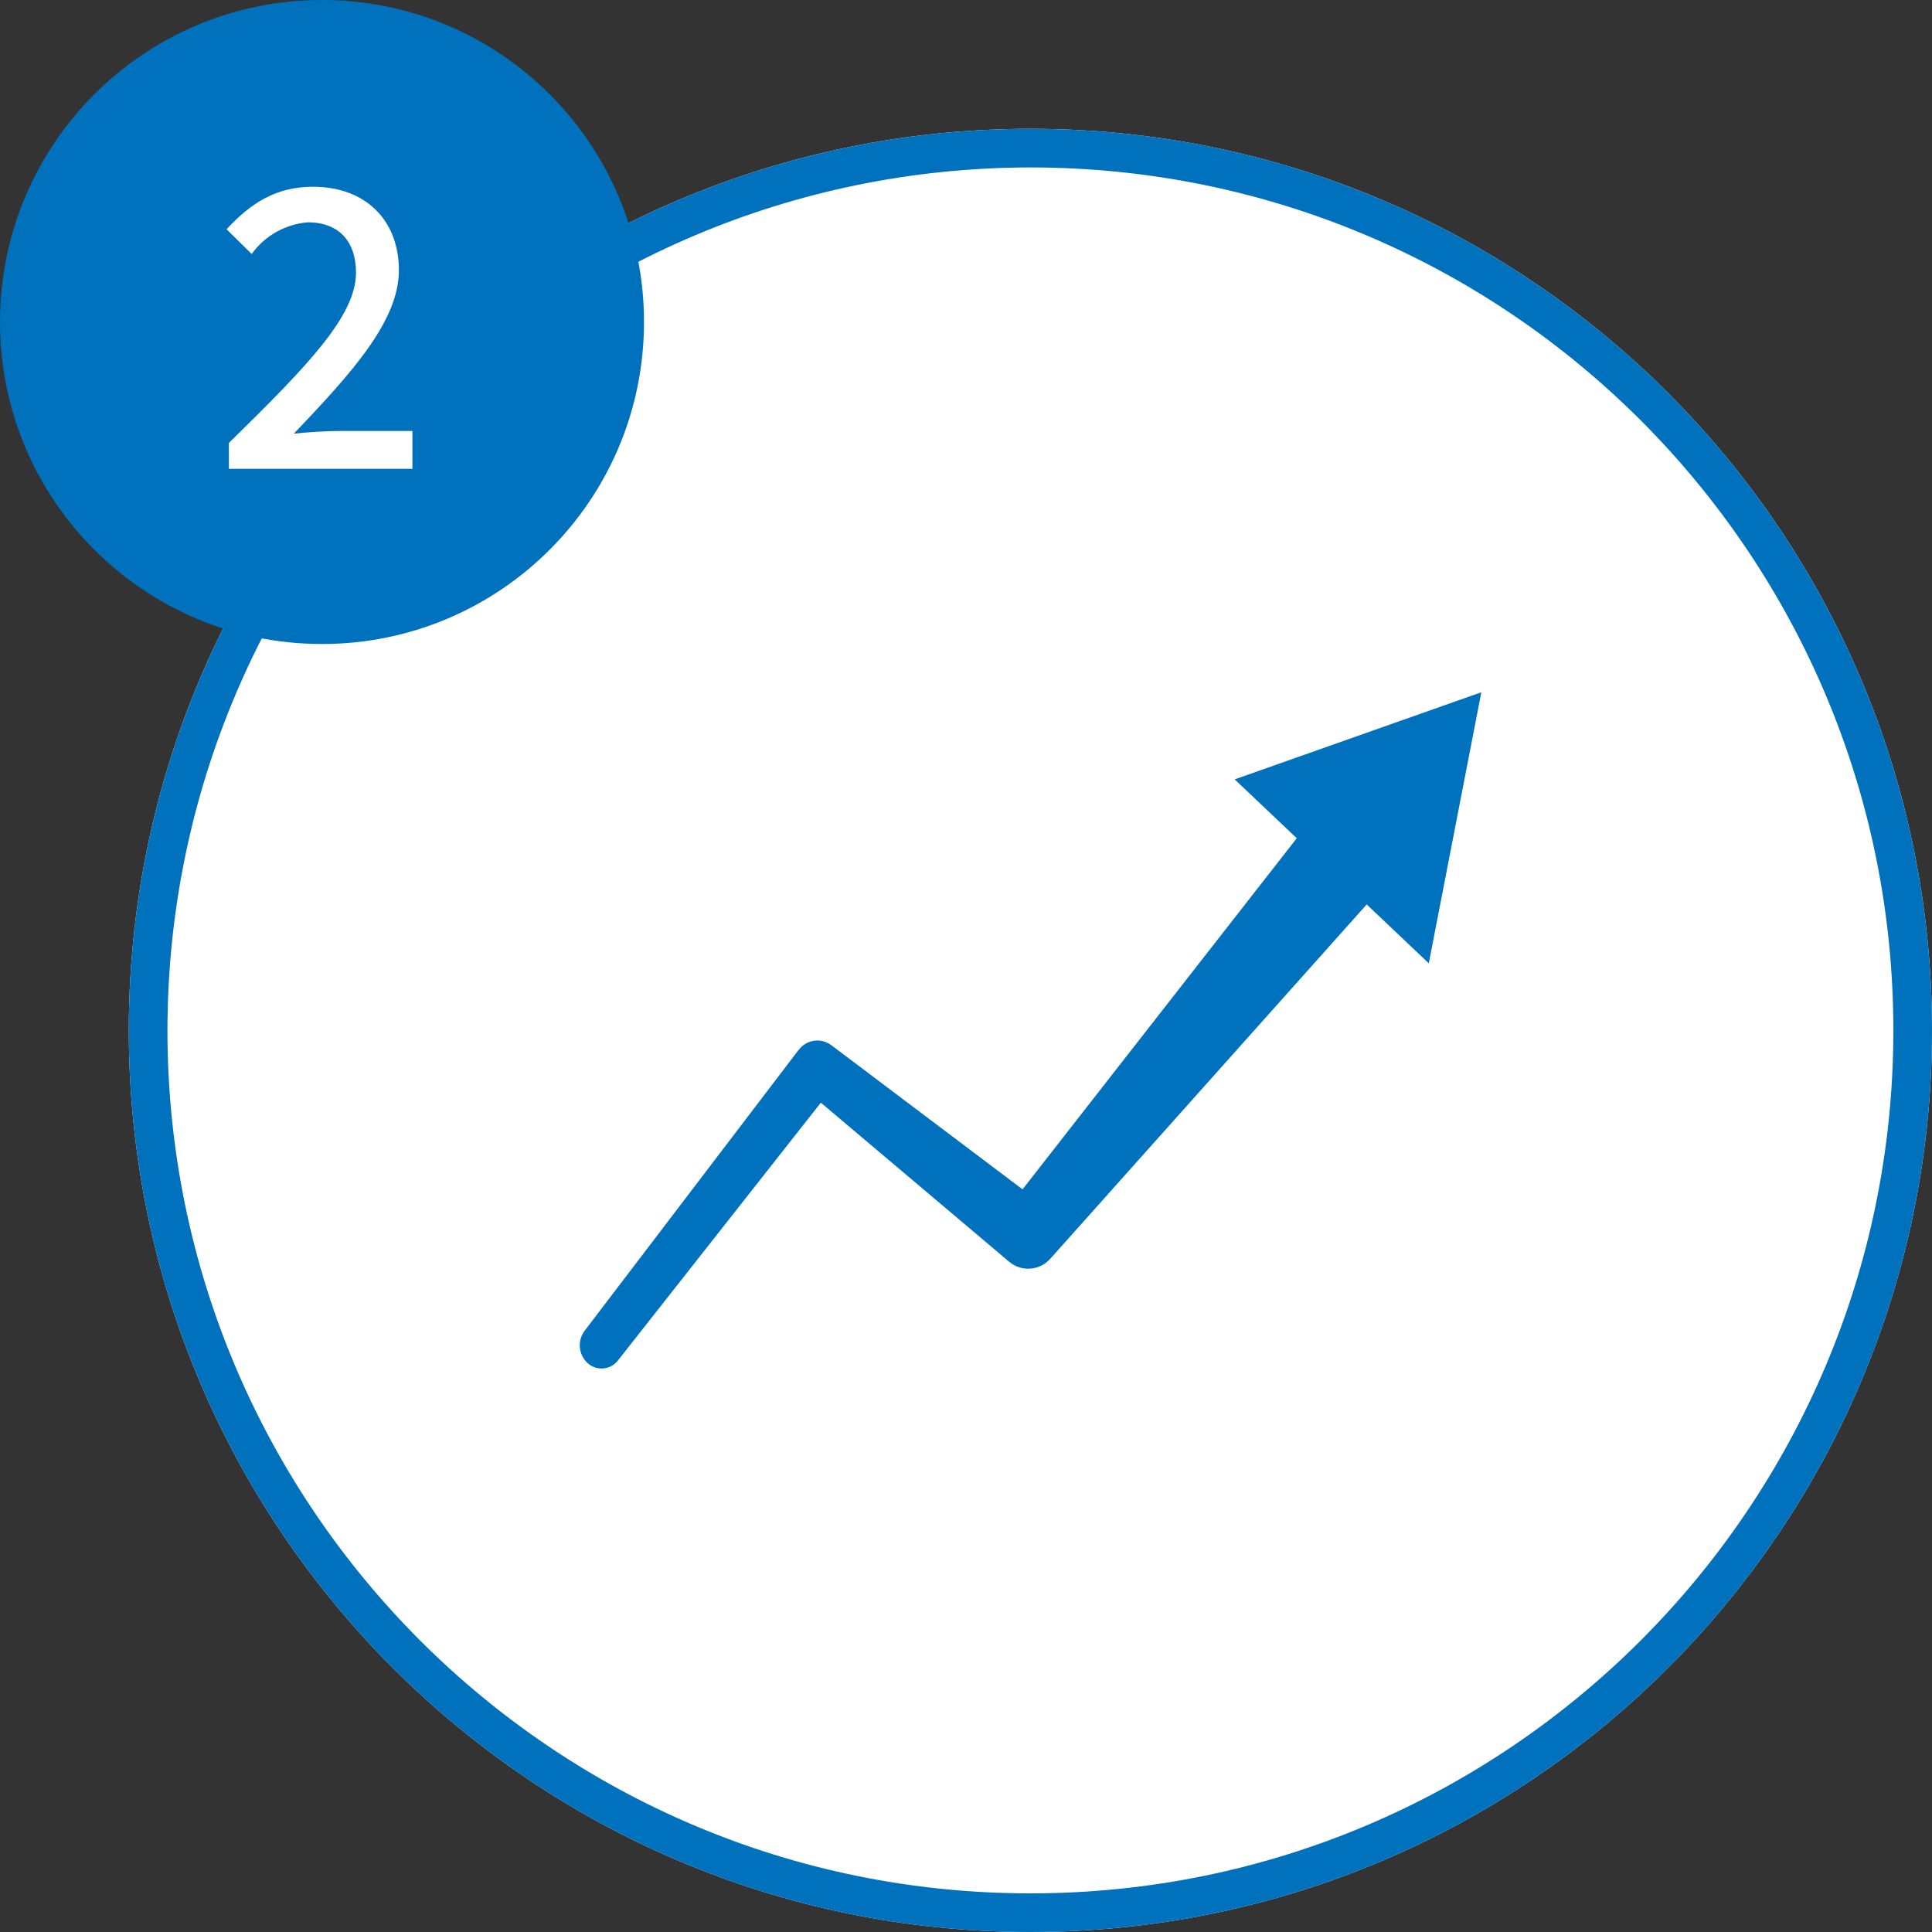 <?xml version="1.0" encoding="UTF-8"?><svg id="_レイヤー_2" xmlns="http://www.w3.org/2000/svg" viewBox="0 0 150 150"><rect x="0" y="0" width="150" height="150" fill="#333333" stroke="none"/><g id="_レイヤー_3"><g id="_グループ_44"><path id="_パス_705" d="M150,80c0,38.66-31.34,70-70,70S10,118.66,10,80,41.34,10,80,10s70,31.34,70,70" fill="#fff"/><path id="_パス_706" d="M80,13c37,0,67,30,67,67s-30,67-67,67S13,117,13,80c.04-36.99,30.01-66.96,67-67M80,10C41.34,10,10,41.34,10,80s31.34,70,70,70,70-31.34,70-70S118.66,10,80,10" fill="#0071bc"/><path id="_パス_707" d="M50,25c0,13.81-11.19,25-25,25S0,38.81,0,25,11.19,0,25,0s25,11.19,25,25" fill="#0071bc"/><path id="_パス_708" d="M17.77,34.39c6.15-6.03,9.87-9.87,9.87-13.23,0-2.34-1.26-3.9-3.75-3.9-1.74.15-3.33,1.04-4.35,2.46l-1.95-1.92c1.89-2.04,3.84-3.3,6.72-3.3,4.05,0,6.66,2.58,6.66,6.48s-3.57,7.89-8.16,12.69c1.11-.12,2.52-.21,3.6-.21h5.61v2.94h-14.25v-2.01Z" fill="#fff"/><path id="_パス_709" d="M115,53.75l-19.14,6.76,4.82,4.57-21.29,27.26-14.79-11.15-.06-.04c-.79-.6-1.92-.44-2.52.35,0,0-.01.02-.02.02l-16.61,21.8c-.58.77-.48,1.85.23,2.51.66.6,1.68.55,2.28-.11.03-.04.06-.07.09-.11l15.74-20,14.62,12.35c.95.81,2.38.7,3.2-.24l.1-.11,24.46-27.39,4.82,4.57,4.08-21.04Z" fill="#0071bc"/></g></g></svg>